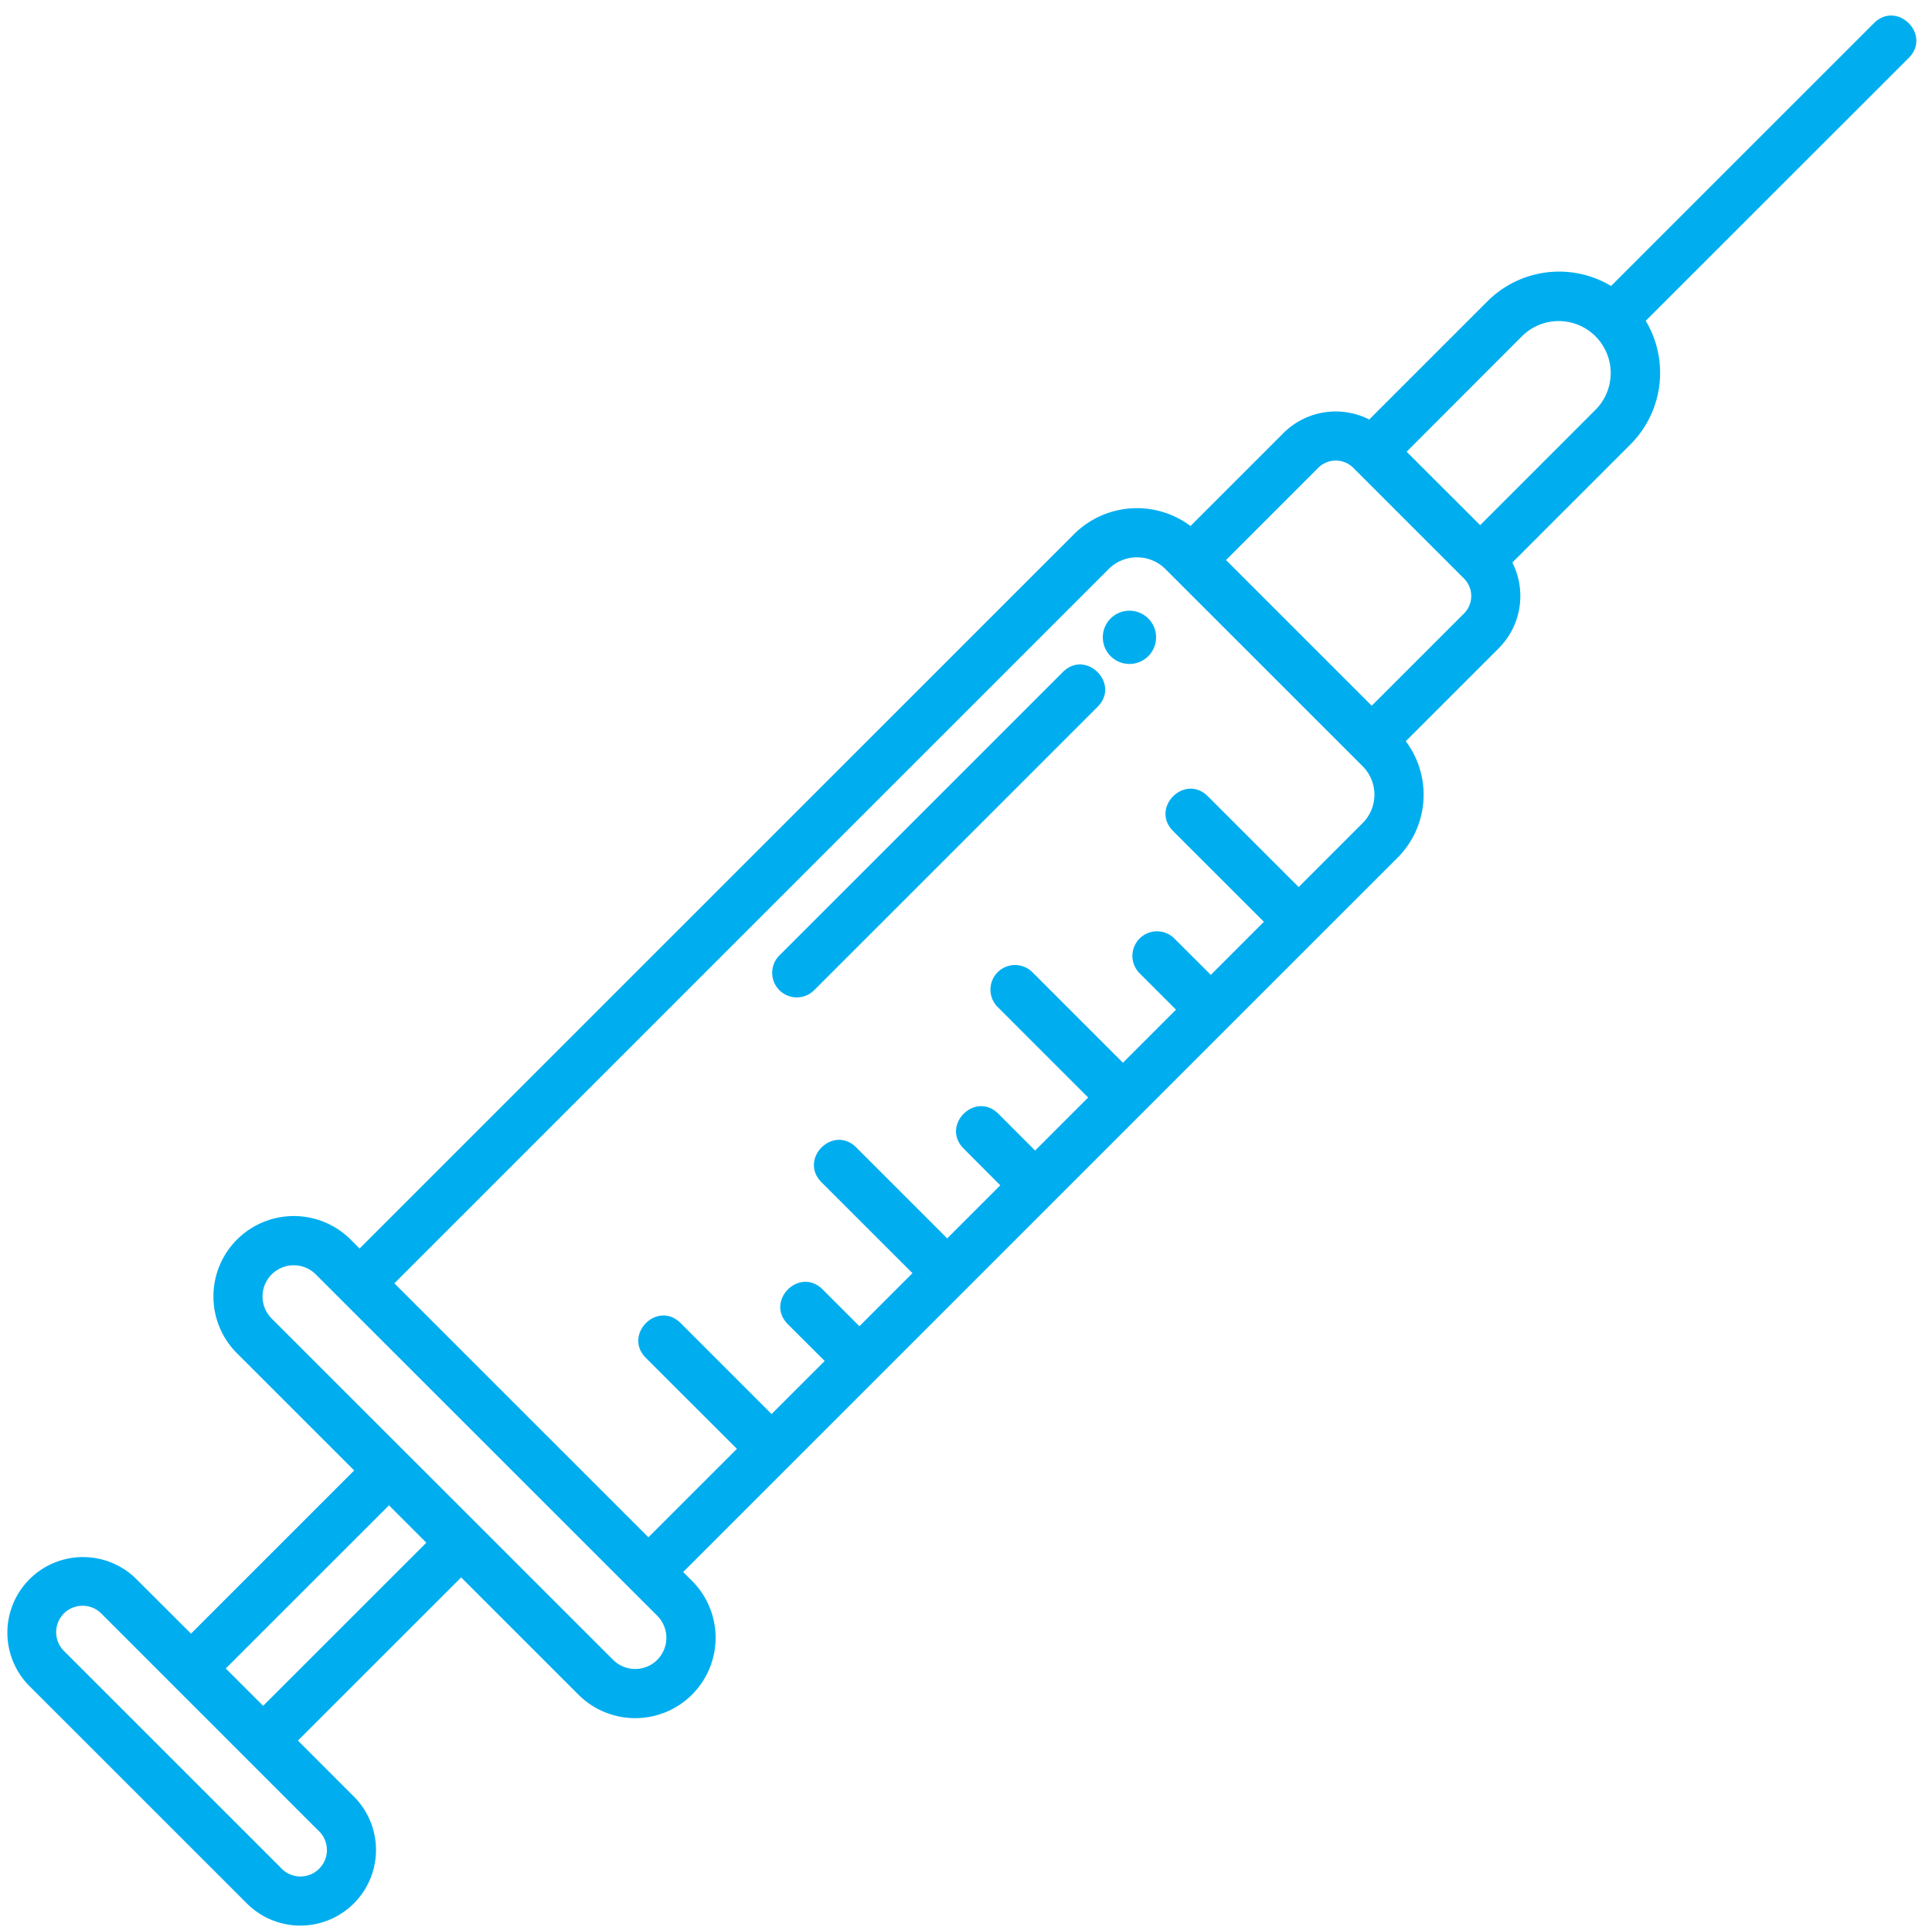 <?xml version="1.0" encoding="UTF-8" standalone="no"?><svg xmlns="http://www.w3.org/2000/svg" xmlns:xlink="http://www.w3.org/1999/xlink" data-name="Layer 1" fill="#00aeef" height="1033.5" preserveAspectRatio="xMidYMid meet" version="1" viewBox="15.5 18.1 1034.3 1033.5" width="1034.3" zoomAndPan="magnify"><g id="change1_1"><path d="M1018.71,30.51,878,171.23a54.23,54.23,0,0,0-66.16,8.18l-63.32,63.32A39.63,39.63,0,0,0,702.59,250l-49.76,49.76a47.75,47.75,0,0,0-62.44,4.46L208,686.66l-4.76-4.78a43,43,0,0,0-60.88,60.87l62.75,62.75-87.35,87.37L88.36,863.53A40.49,40.49,0,0,0,31.1,920.79l116,116a40.5,40.5,0,1,0,57.27-57.26L175,950.14l87.38-87.37,62.75,62.75A43,43,0,1,0,386,864.66l-4.77-4.78L763.62,477.45A47.73,47.73,0,0,0,768.08,415l49.77-49.77a39.64,39.64,0,0,0,7.28-45.91L888.44,256a54.22,54.22,0,0,0,8.11-66.11L1037.33,49.14C1049.74,36.72,1031.13,18.1,1018.71,30.51Zm-833,967.61a14.17,14.17,0,1,1-20,20l-116-116a14.19,14.19,0,0,1,0-20.05h0a14.18,14.18,0,0,1,20,0Zm-29.34-66.59-20-20,87.37-87.35,20,20Zm211-24.61a16.74,16.74,0,0,1-23.63,0L160.94,724.14a16.7,16.7,0,1,1,23.62-23.62L367.34,883.28A16.71,16.71,0,0,1,367.34,906.92ZM745,458.83,710.75,493.1l-48.68-48.67c-12.41-12.22-30.82,6.2-18.62,18.61l48.67,48.67-28.41,28.42L644,520.44a13.17,13.17,0,0,0-18.62,18.62l19.69,19.69-28.41,28.42L568,538.49a13.17,13.17,0,0,0-18.62,18.62l48.67,48.68L569.65,634.2,550,614.52c-12.41-12.41-31,6.2-18.61,18.61L551,652.81l-28.41,28.42-48.68-48.68c-12.41-12.41-31,6.2-18.61,18.63L504,699.85l-28.4,28.41-19.68-19.68c-12.42-12.41-31,6.2-18.63,18.61L457,746.87l-28.43,28.42-48.67-48.68c-12.42-12.41-31,6.21-18.62,18.63L410,793.92l-47.38,47.37-136-136L609,322.83a21.53,21.53,0,0,1,30.42,0L745,428.4a21.52,21.52,0,0,1,0,30.43Zm54.22-112.19L749.85,396l-78-78,49.36-49.39a13.28,13.28,0,0,1,18.77,0l59.26,59.27A13.25,13.25,0,0,1,799.23,346.64Zm70.59-109.25L807.9,299.32,768.54,260,830.45,198a27.84,27.84,0,0,1,39.37,39.37Z" fill="inherit"/></g><g id="change1_2"><path d="M633.33,353.92a14.26,14.26,0,1,1-23.27-4.62A14.27,14.27,0,0,1,633.33,353.92ZM584.46,378,432.76,529.7a13.16,13.16,0,0,0,9.3,22.48h0a13.12,13.12,0,0,0,9.32-3.87l151.69-151.7C615.49,384.2,596.87,365.59,584.46,378Z" fill="inherit"/></g></svg>